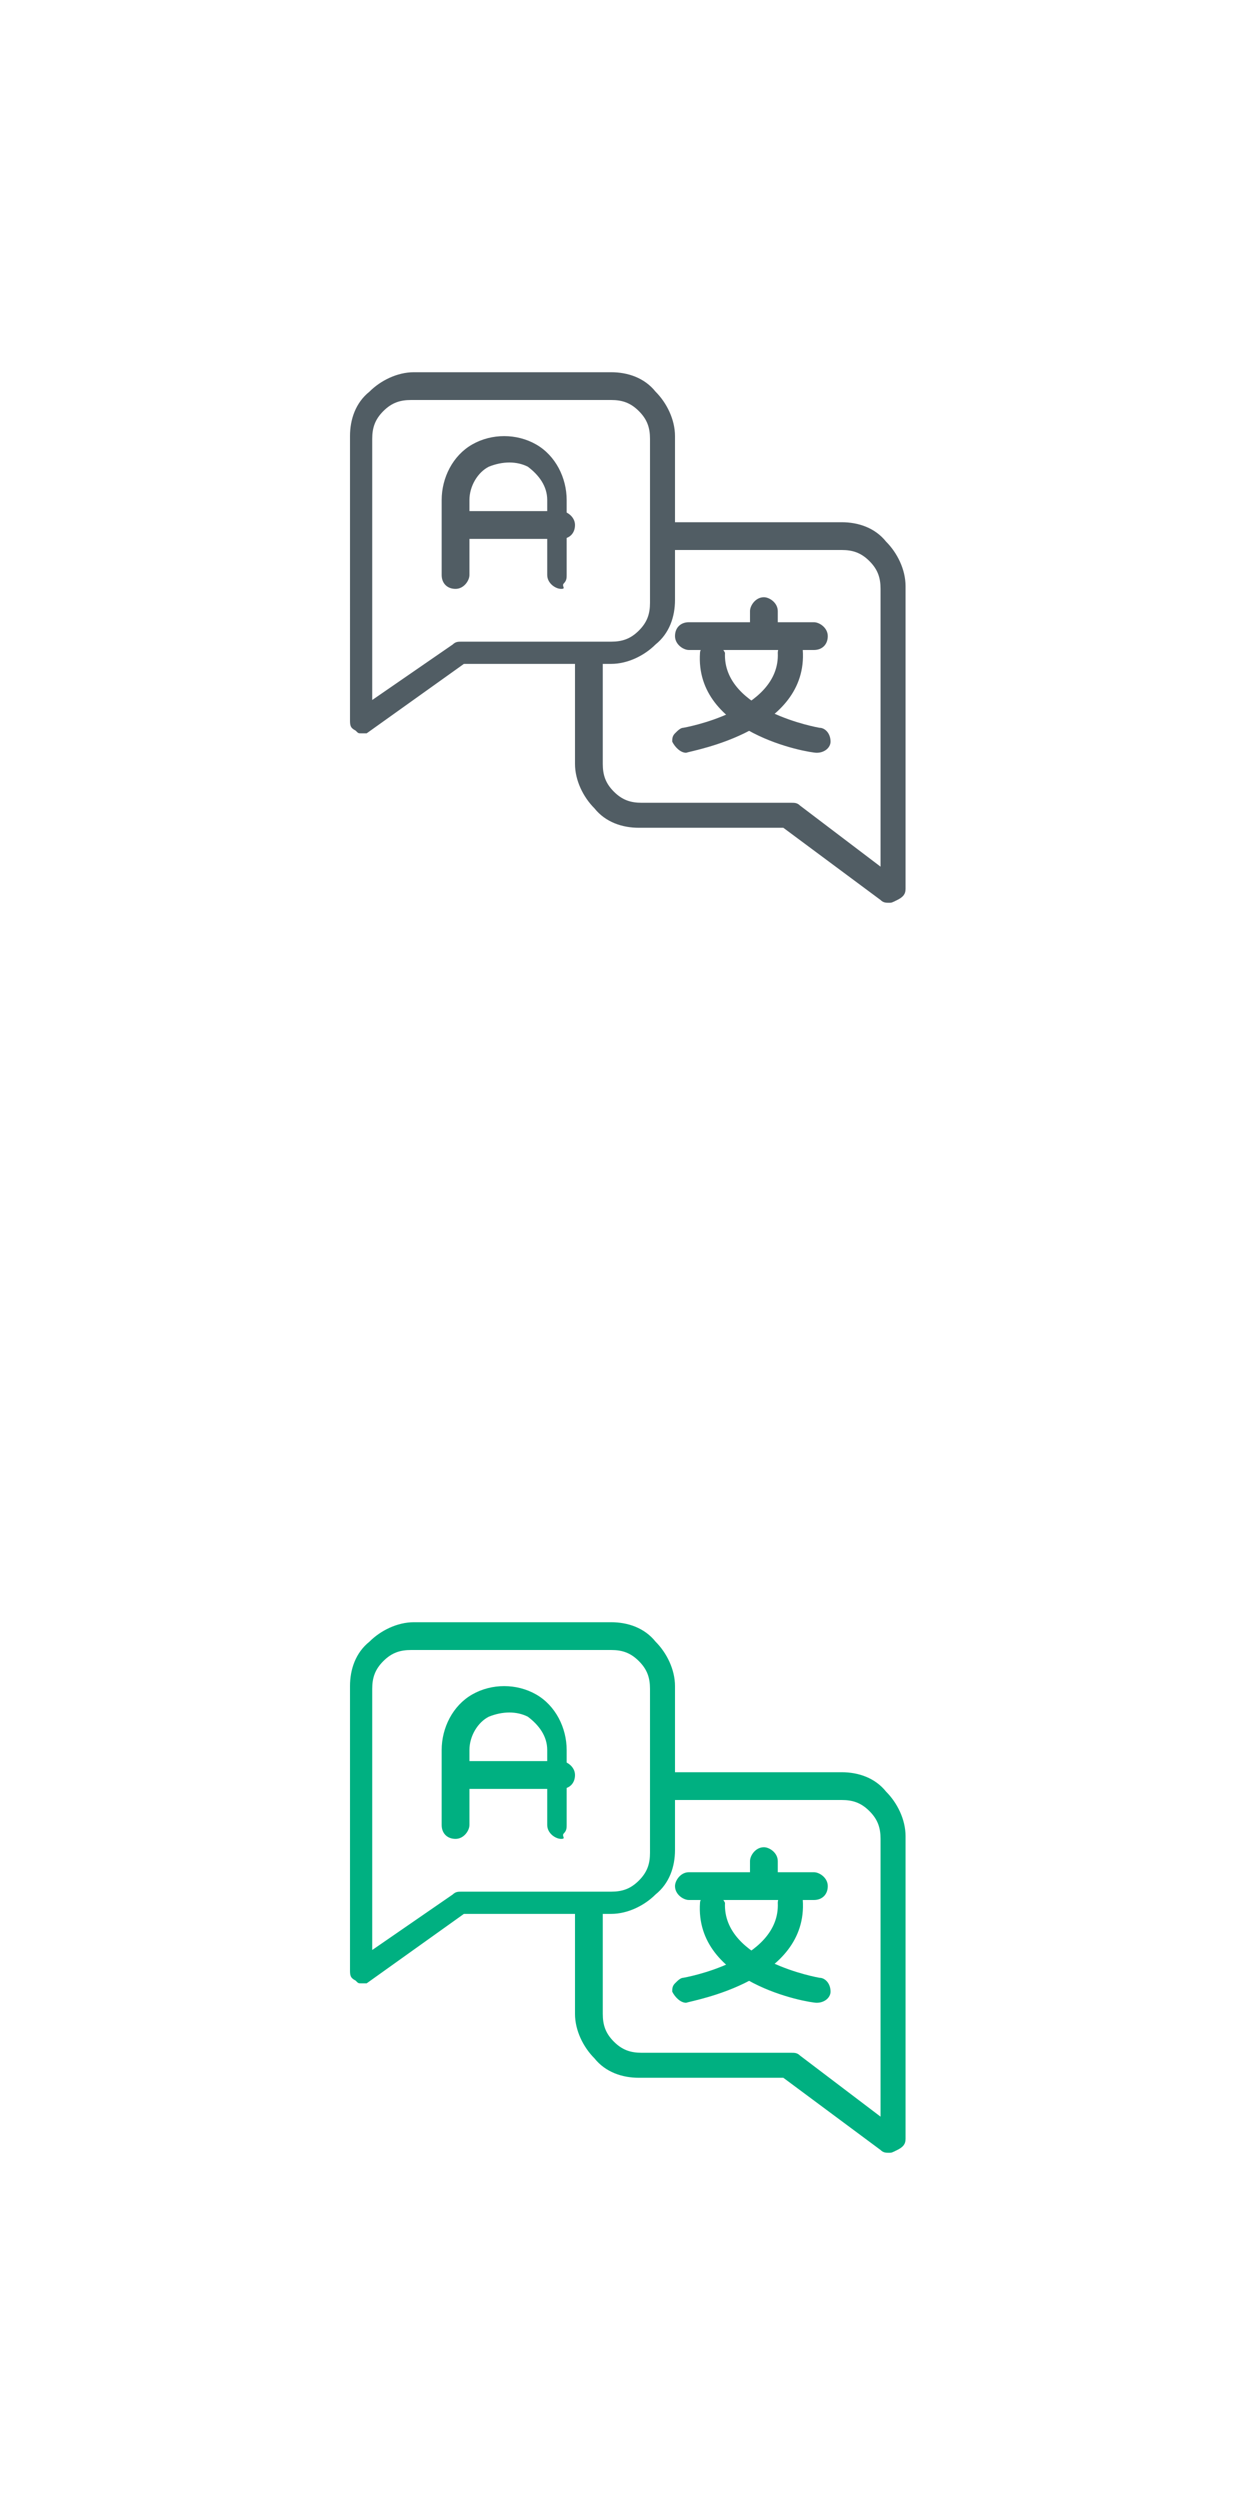 <?xml version="1.0" encoding="utf-8"?>
<!-- Generator: Adobe Illustrator 25.4.1, SVG Export Plug-In . SVG Version: 6.00 Build 0)  -->
<svg version="1.1" id="Layer_1" xmlns="http://www.w3.org/2000/svg" xmlns:xlink="http://www.w3.org/1999/xlink" x="0px" y="0px"
	 viewBox="0 0 45 90" style="enable-background:new 0 0 45 90;" xml:space="preserve">
<style type="text/css">
	.st0{fill:#515D64;}
	.st1{fill:#00B081;}
</style>
<g>
	<g>
		<path class="st0" d="M13,26.4c-0.1,0-0.1,0-0.2-0.1c-0.2-0.1-0.2-0.2-0.2-0.4V15.7c0-0.6,0.2-1.2,0.7-1.6c0.4-0.4,1-0.7,1.6-0.7
			H22c0.6,0,1.2,0.2,1.6,0.7c0.4,0.4,0.7,1,0.7,1.6v5.9c0,0.6-0.2,1.2-0.7,1.6c-0.4,0.4-1,0.7-1.6,0.7h-5.3l-3.5,2.5
			C13.2,26.4,13.1,26.4,13,26.4L13,26.4z M14.8,14.4c-0.4,0-0.7,0.1-1,0.4s-0.4,0.6-0.4,1v9.4l2.9-2c0.1-0.1,0.2-0.1,0.3-0.1H22
			c0.4,0,0.7-0.1,1-0.4c0.3-0.3,0.4-0.6,0.4-1v-5.9c0-0.4-0.1-0.7-0.4-1c-0.3-0.3-0.6-0.4-1-0.4L14.8,14.4z"/>
		<path class="st0" d="M32,32.5c-0.1,0-0.2,0-0.3-0.1l-3.5-2.6H23c-0.6,0-1.2-0.2-1.6-0.7c-0.4-0.4-0.7-1-0.7-1.6v-3.6
			c0-0.2,0.2-0.5,0.5-0.5c0.2,0,0.5,0.2,0.5,0.5v3.6c0,0.4,0.1,0.7,0.4,1c0.3,0.3,0.6,0.4,1,0.4h5.4c0.1,0,0.2,0,0.3,0.1l2.9,2.2
			v-10c0-0.4-0.1-0.7-0.4-1s-0.6-0.4-1-0.4h-6.3c-0.2,0-0.5-0.2-0.5-0.5c0-0.2,0.2-0.5,0.5-0.5h6.3c0.6,0,1.2,0.2,1.6,0.7
			c0.4,0.4,0.7,1,0.7,1.6V32c0,0.2-0.1,0.3-0.3,0.4C32.1,32.5,32.1,32.5,32,32.5L32,32.5z"/>
		<path class="st0" d="M20.2,21.2c-0.2,0-0.5-0.2-0.5-0.5V18c0-0.5-0.3-0.9-0.7-1.2c-0.4-0.2-0.9-0.2-1.4,0
			c-0.4,0.2-0.7,0.7-0.7,1.2v2.7c0,0.2-0.2,0.5-0.5,0.5s-0.5-0.2-0.5-0.5V18c0-0.8,0.4-1.6,1.1-2c0.7-0.4,1.6-0.4,2.3,0
			c0.7,0.4,1.1,1.2,1.1,2v2.7c0,0.1,0,0.2-0.1,0.3S20.4,21.2,20.2,21.2z"/>
		<path class="st0" d="M20.2,19.4h-3.6c-0.2,0-0.5-0.2-0.5-0.5s0.2-0.5,0.5-0.5h3.6c0.2,0,0.5,0.2,0.5,0.5S20.5,19.4,20.2,19.4z"/>
		<path class="st0" d="M29.3,23.4h-4.5c-0.2,0-0.5-0.2-0.5-0.5s0.2-0.5,0.5-0.5h4.5c0.2,0,0.5,0.2,0.5,0.5S29.6,23.4,29.3,23.4z"/>
		<path class="st0" d="M24.7,27.1c-0.2,0-0.4-0.2-0.5-0.4c0-0.1,0-0.2,0.1-0.3c0.1-0.1,0.2-0.2,0.3-0.2c0,0,3.5-0.6,3.4-2.7
			c0-0.2,0.2-0.5,0.4-0.5c0.2,0,0.5,0.2,0.5,0.4C29.1,26.3,25,27,24.7,27.1L24.7,27.1z"/>
		<path class="st0" d="M29.4,27.1L29.4,27.1c-0.3,0-4.4-0.7-4.2-3.6c0-0.1,0.1-0.2,0.1-0.3c0.1-0.1,0.2-0.1,0.3-0.1
			c0.2,0,0.4,0.2,0.5,0.4c-0.1,2.1,3.4,2.7,3.4,2.7c0.2,0,0.4,0.2,0.4,0.5C29.9,26.9,29.7,27.1,29.4,27.1L29.4,27.1z"/>
		<path class="st0" d="M27.5,23.4c-0.2,0-0.5-0.2-0.5-0.5v-0.9c0-0.2,0.2-0.5,0.5-0.5c0.2,0,0.5,0.2,0.5,0.5V23c0,0.1,0,0.2-0.1,0.3
			C27.7,23.4,27.6,23.4,27.5,23.4z"/>
	</g>
</g>
<g>
	<g>
		<path class="st1" d="M13,71.4c-0.1,0-0.1,0-0.2-0.1c-0.2-0.1-0.2-0.2-0.2-0.4V60.7c0-0.6,0.2-1.2,0.7-1.6c0.4-0.4,1-0.7,1.6-0.7
			H22c0.6,0,1.2,0.2,1.6,0.7c0.4,0.4,0.7,1,0.7,1.6v5.9c0,0.6-0.2,1.2-0.7,1.6c-0.4,0.4-1,0.7-1.6,0.7h-5.3l-3.5,2.5
			C13.2,71.4,13.1,71.4,13,71.4L13,71.4z M14.8,59.4c-0.4,0-0.7,0.1-1,0.4s-0.4,0.6-0.4,1v9.4l2.9-2c0.1-0.1,0.2-0.1,0.3-0.1H22
			c0.4,0,0.7-0.1,1-0.4c0.3-0.3,0.4-0.6,0.4-1v-5.9c0-0.4-0.1-0.7-0.4-1c-0.3-0.3-0.6-0.4-1-0.4L14.8,59.4z"/>
		<path class="st1" d="M32,77.5c-0.1,0-0.2,0-0.3-0.1l-3.5-2.6H23c-0.6,0-1.2-0.2-1.6-0.7c-0.4-0.4-0.7-1-0.7-1.6v-3.6
			c0-0.2,0.2-0.5,0.5-0.5c0.2,0,0.5,0.2,0.5,0.5v3.6c0,0.4,0.1,0.7,0.4,1c0.3,0.3,0.6,0.4,1,0.4h5.4c0.1,0,0.2,0,0.3,0.1l2.9,2.2
			v-10c0-0.4-0.1-0.7-0.4-1s-0.6-0.4-1-0.4h-6.3c-0.2,0-0.5-0.2-0.5-0.5s0.2-0.5,0.5-0.5h6.3c0.6,0,1.2,0.2,1.6,0.7
			c0.4,0.4,0.7,1,0.7,1.6V77c0,0.2-0.1,0.3-0.3,0.4C32.1,77.5,32.1,77.5,32,77.5L32,77.5z"/>
		<path class="st1" d="M20.2,66.2c-0.2,0-0.5-0.2-0.5-0.5V63c0-0.5-0.3-0.9-0.7-1.2c-0.4-0.2-0.9-0.2-1.4,0
			c-0.4,0.2-0.7,0.7-0.7,1.2v2.7c0,0.2-0.2,0.5-0.5,0.5s-0.5-0.2-0.5-0.5V63c0-0.8,0.4-1.6,1.1-2c0.7-0.4,1.6-0.4,2.3,0
			c0.7,0.4,1.1,1.2,1.1,2v2.7c0,0.1,0,0.2-0.1,0.3S20.4,66.2,20.2,66.2z"/>
		<path class="st1" d="M20.2,64.4h-3.6c-0.2,0-0.5-0.2-0.5-0.5s0.2-0.5,0.5-0.5h3.6c0.2,0,0.5,0.2,0.5,0.5S20.5,64.4,20.2,64.4z"/>
		<path class="st1" d="M29.3,68.4h-4.5c-0.2,0-0.5-0.2-0.5-0.5c0-0.2,0.2-0.5,0.5-0.5h4.5c0.2,0,0.5,0.2,0.5,0.5
			C29.8,68.2,29.6,68.4,29.3,68.4z"/>
		<path class="st1" d="M24.7,72.1c-0.2,0-0.4-0.2-0.5-0.4c0-0.1,0-0.2,0.1-0.3s0.2-0.2,0.3-0.2c0,0,3.5-0.6,3.4-2.7
			c0-0.2,0.2-0.5,0.4-0.5c0.2,0,0.5,0.2,0.5,0.4C29.1,71.3,25,72,24.7,72.1L24.7,72.1z"/>
		<path class="st1" d="M29.4,72.1L29.4,72.1c-0.3,0-4.4-0.7-4.2-3.6c0-0.1,0.1-0.2,0.1-0.3c0.1-0.1,0.2-0.1,0.3-0.1
			c0.2,0,0.4,0.2,0.5,0.4c-0.1,2.1,3.4,2.7,3.4,2.7c0.2,0,0.4,0.2,0.4,0.5C29.9,71.9,29.7,72.1,29.4,72.1L29.4,72.1z"/>
		<path class="st1" d="M27.5,68.4c-0.2,0-0.5-0.2-0.5-0.5v-0.9c0-0.2,0.2-0.5,0.5-0.5c0.2,0,0.5,0.2,0.5,0.5V68c0,0.1,0,0.2-0.1,0.3
			C27.7,68.4,27.6,68.4,27.5,68.4z"/>
	</g>
</g>
</svg>
